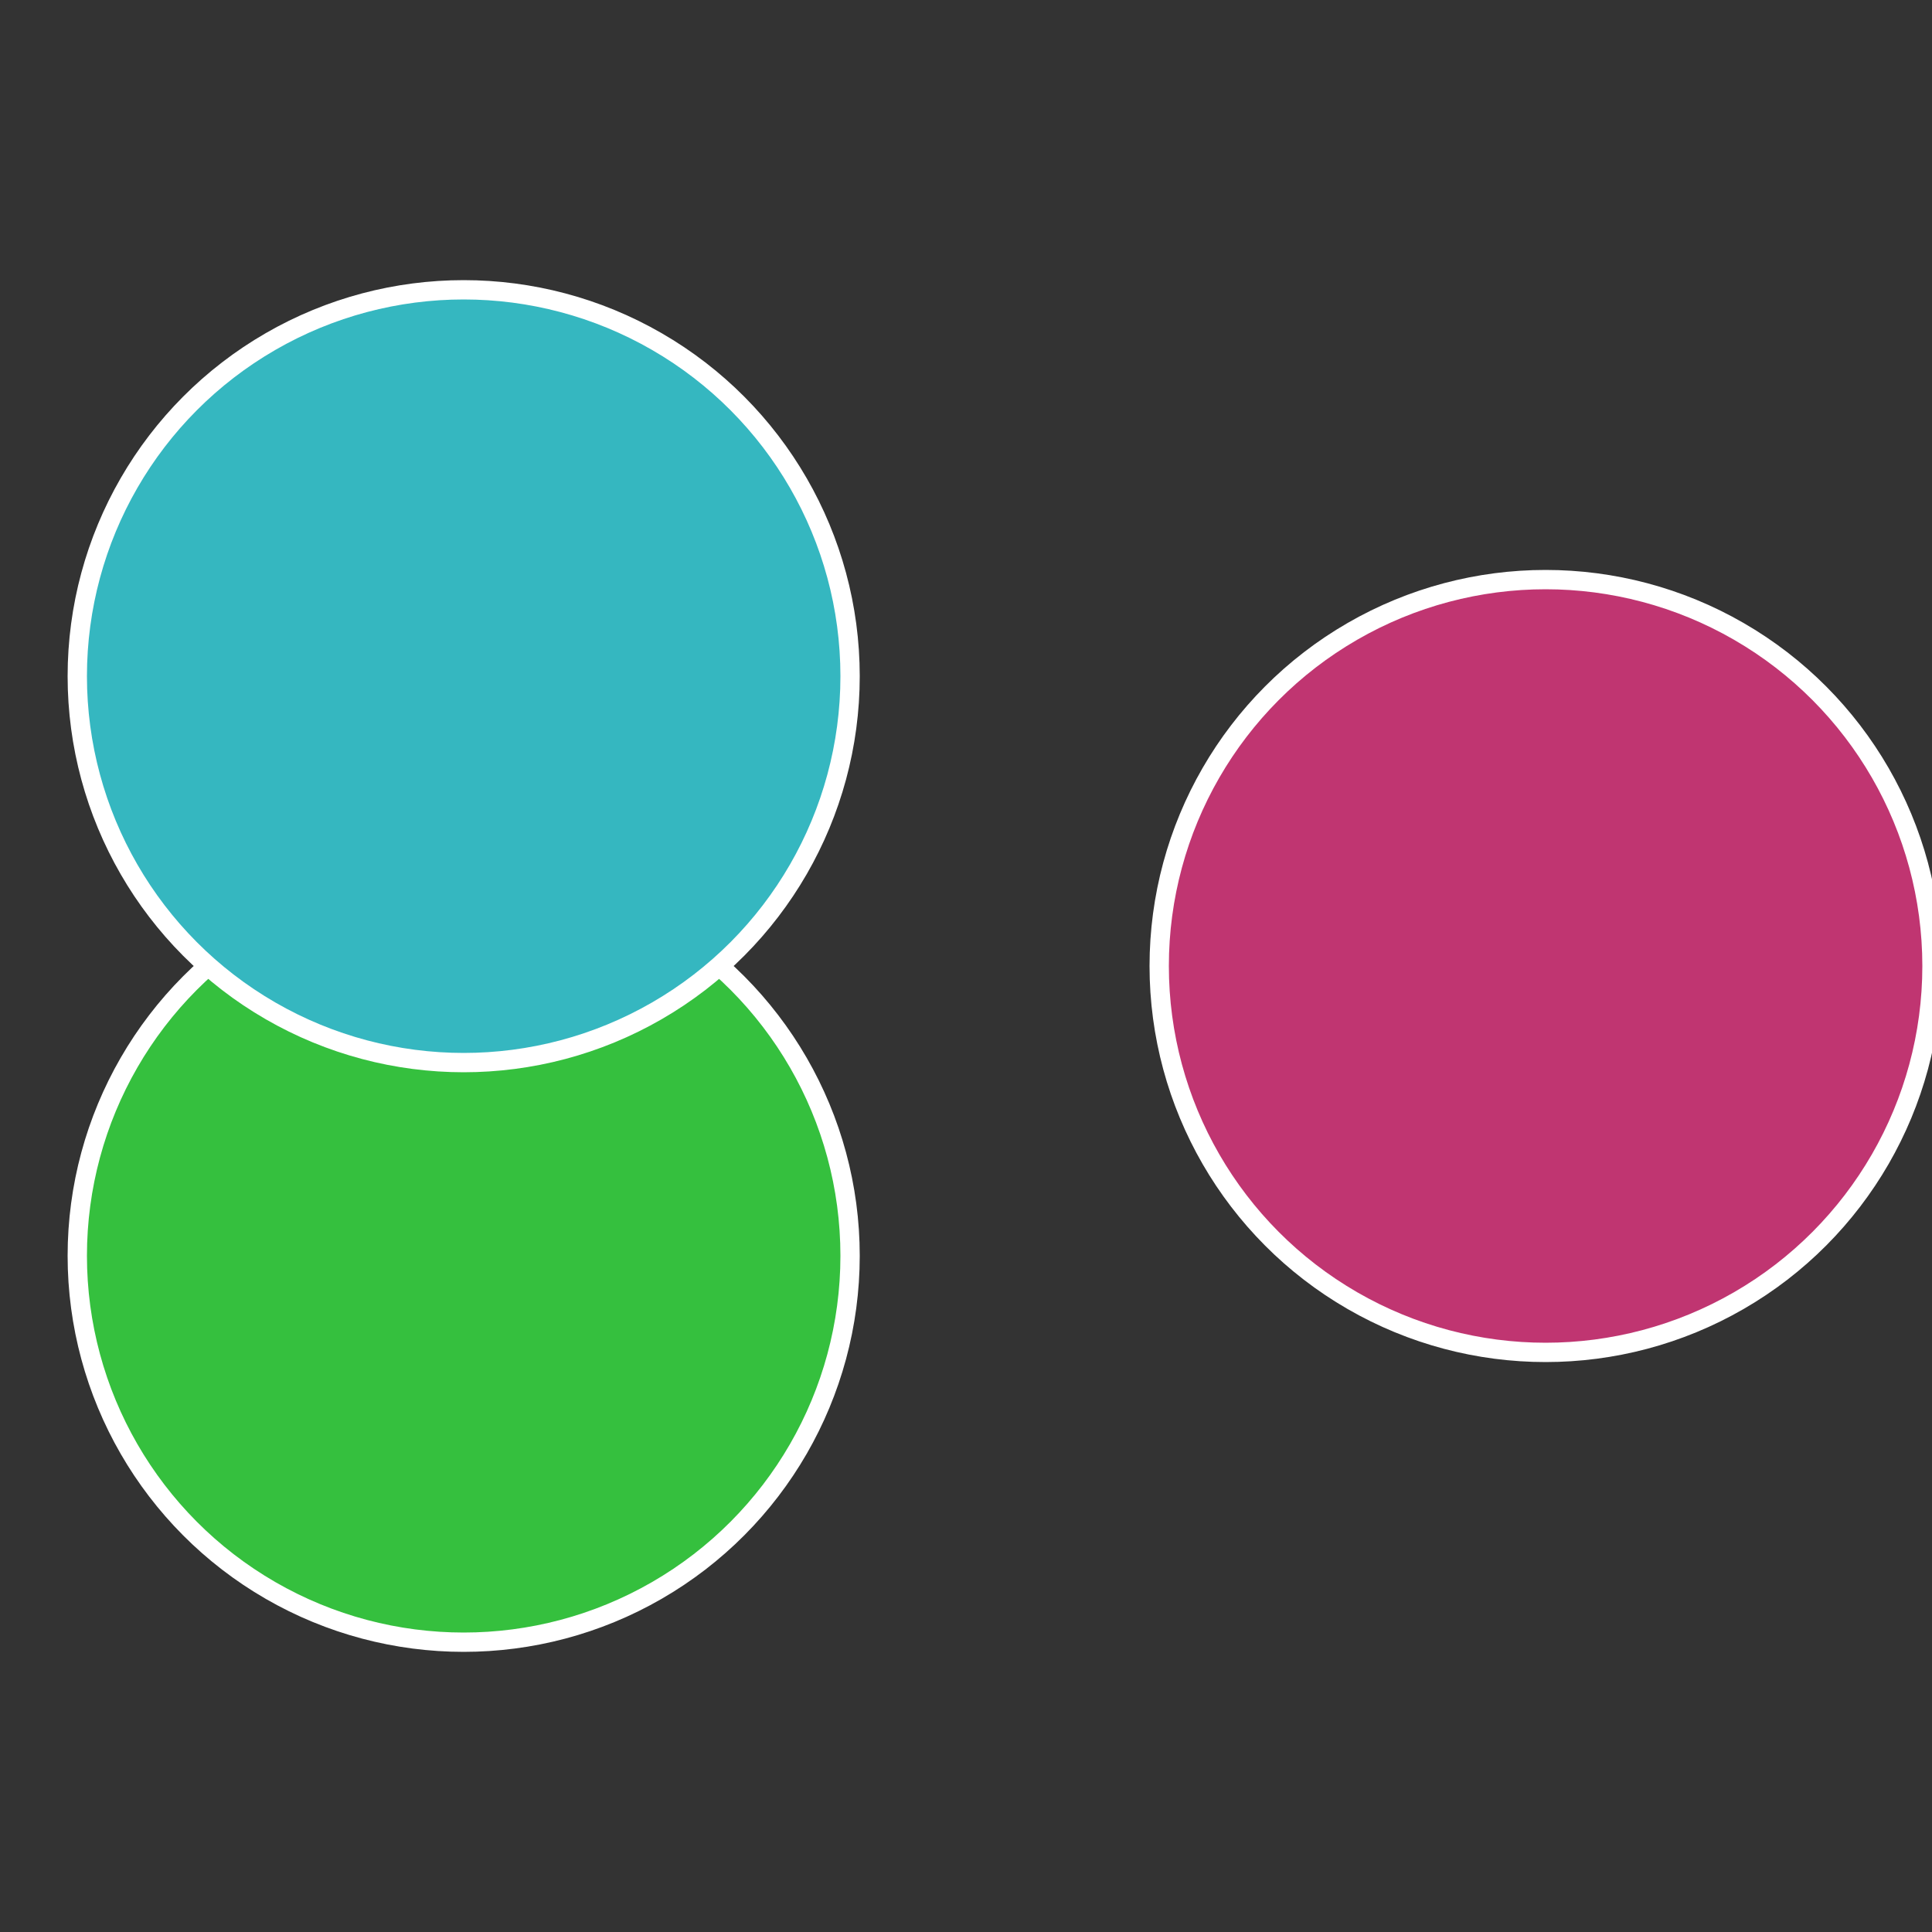 <?xml version="1.0" standalone="no"?>
<svg width="500" height="500" viewBox="-1 -1 2 2" xmlns="http://www.w3.org/2000/svg">
 
                <rect x="-1" y="-1" width="2" height="2" fill="#333333" stroke="none"/>
 
                <circle cx="0.6" cy="0" r="0.4" fill="#c03571" stroke="#fff" stroke-width="1%" />
             
                <circle cx="-0.52" cy="0.3" r="0.4" fill="#35c03e" stroke="#fff" stroke-width="1%" />
             
                <circle cx="-0.52" cy="-0.3" r="0.4" fill="#35b7c0" stroke="#fff" stroke-width="1%" />
            </svg>
